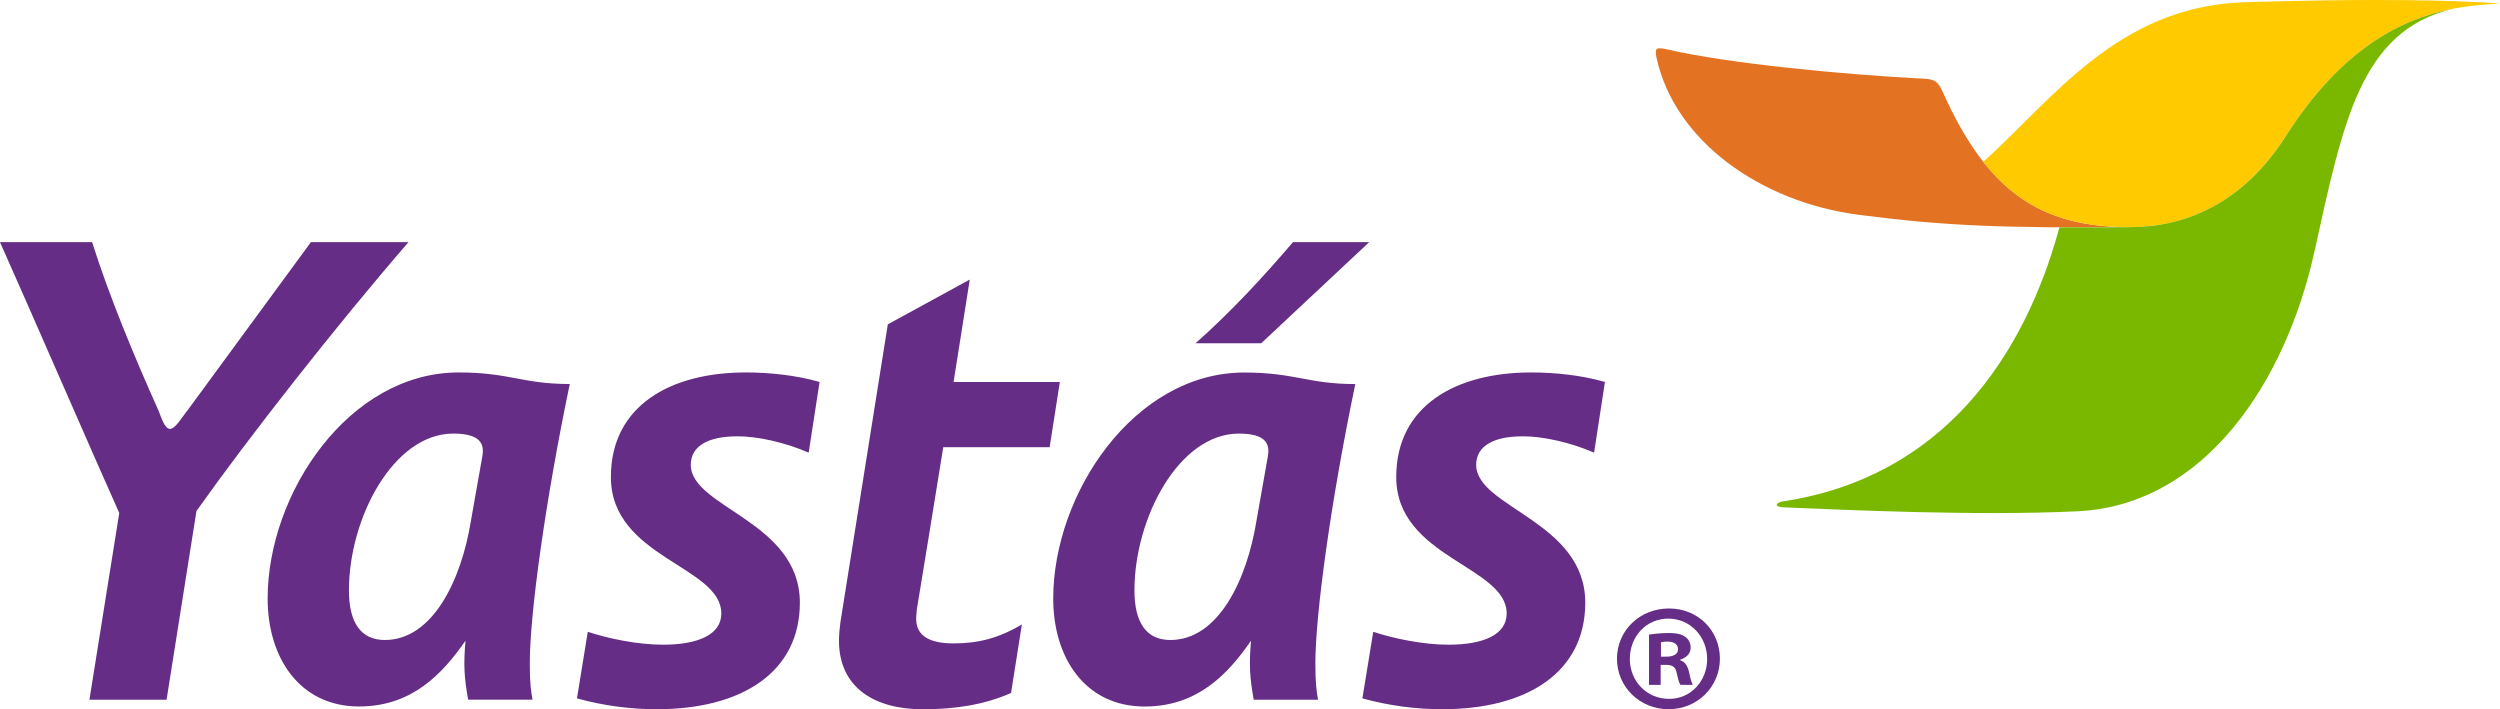 <svg width="141" height="40" viewBox="0 0 141 40" fill="none" xmlns="http://www.w3.org/2000/svg">
<g clip-path="url(#clip0_220_425)">
<path d="M120.11 12.812C115.112 12.812 112.097 10.829 109.584 5.213C109.28 4.542 109.105 4.469 108.406 4.433C104.059 4.211 97.534 3.6 93.962 2.773C93.421 2.651 93.318 2.727 93.424 3.239C94.443 7.963 99.325 11.404 104.834 12.115C109.712 12.749 113.047 12.868 120.11 12.812Z" fill="#E37222"/>
<path d="M111.857 9.13C113.948 11.791 116.514 12.812 120.106 12.812C123.125 12.812 126.423 11.582 128.914 7.675C133.202 0.952 137.87 0.34 140.997 0.212C140.997 0.212 139.196 0 133.941 0C130.293 0 126.588 0.126 126.588 0.126C119.44 0.344 115.739 5.643 111.853 9.13" fill="#FFCB00"/>
<path d="M116.151 12.822C114.182 20.088 109.584 26.927 100.529 28.282C100.143 28.358 100.048 28.586 100.585 28.613C104.098 28.761 111.484 29.105 117.164 28.837C124.349 28.5 128.911 21.545 130.537 14.181C132.153 6.882 133.123 1.739 138.338 0.499C135.514 1.051 132.11 2.668 128.92 7.675C126.427 11.579 123.131 12.812 120.113 12.812C118.652 12.822 117.346 12.829 116.155 12.822" fill="#7AB800"/>
<path d="M72.923 13.658C71.369 15.48 69.446 17.582 67.427 19.36H71.132L77.221 13.658H72.923ZM85.857 24.61C84.326 24.61 83.257 25.105 83.257 26.216C83.257 28.629 89.409 29.396 89.409 33.991C89.409 37.898 86.16 40 81.347 40C79.896 40 78.369 39.812 76.838 39.389L77.452 35.633C78.597 36.017 80.279 36.361 81.694 36.361C83.68 36.361 84.976 35.789 84.976 34.602C84.976 31.921 78.748 31.459 78.748 26.904C78.748 22.881 82.113 21.006 86.352 21.006C87.691 21.006 89.182 21.159 90.518 21.542L89.907 25.529C88.572 24.95 87.041 24.606 85.857 24.606M71.511 25.717L70.861 29.393C70.327 32.682 68.724 36.096 66.009 36.096C64.67 36.096 63.983 35.138 63.983 33.3C63.983 29.201 66.504 24.454 69.868 24.454C71.392 24.454 71.626 25.029 71.511 25.717ZM76.439 21.661C73.764 21.661 73.038 21.01 70.175 21.01C63.983 21.01 59.402 27.826 59.402 33.763C59.402 37.091 61.196 39.848 64.561 39.848C67.543 39.848 69.261 38.013 70.558 36.136C70.442 37.475 70.482 38.205 70.71 39.465H74.338C74.262 39.045 74.186 38.549 74.186 37.438C74.186 34.642 75.064 28.246 76.439 21.661ZM53.774 21.545H59.775L59.2 25.221H53.2C52.59 29.012 52.168 31.578 51.709 34.371C51.709 34.486 51.673 34.678 51.673 34.91C51.673 35.865 52.435 36.288 53.774 36.288C55.114 36.288 56.294 36.02 57.634 35.217L57.023 39.084C55.457 39.775 53.778 40.003 52.056 40.003C49.268 40.003 47.319 38.741 47.319 36.136C47.319 35.792 47.358 35.405 47.398 35.101L50.073 18.293L54.695 15.767L53.781 21.549L53.774 21.545ZM41.556 24.61C40.029 24.61 38.96 25.105 38.96 26.216C38.96 28.629 45.112 29.396 45.112 33.991C45.112 37.898 41.863 40 37.047 40C35.599 40 34.068 39.812 32.541 39.389L33.151 35.633C34.296 36.017 35.978 36.361 37.393 36.361C39.379 36.361 40.682 35.789 40.682 34.602C40.682 31.921 34.454 31.459 34.454 26.904C34.454 22.881 37.816 21.006 42.057 21.006C43.394 21.006 44.888 21.159 46.224 21.542L45.61 25.529C44.271 24.95 42.747 24.606 41.559 24.606M25.564 24.454C22.2 24.454 19.68 29.201 19.68 33.3C19.68 35.134 20.366 36.096 21.702 36.096C24.42 36.096 26.023 32.685 26.557 29.393L27.207 25.717C27.323 25.029 27.092 24.454 25.564 24.454ZM26.405 39.461C26.175 38.199 26.138 37.471 26.254 36.133C24.954 38.01 23.232 39.845 20.254 39.845C16.892 39.845 15.095 37.088 15.095 33.759C15.095 27.823 19.68 21.006 25.871 21.006C28.738 21.006 29.463 21.658 32.135 21.658C30.76 28.242 29.879 34.635 29.879 37.435C29.879 38.542 29.955 39.041 30.034 39.461H26.405ZM5.044 39.461L6.726 28.933C5.387 25.948 1.339 16.643 0 13.658H5.195C6.152 16.686 7.564 20.091 8.939 23.155C9.094 23.538 9.286 24.19 9.589 24.19C9.893 24.19 10.278 23.502 10.542 23.192L17.535 13.658H23.038C18.99 18.329 13.983 24.722 11.08 28.821L9.395 39.465H5.04L5.044 39.461Z" fill="#652D86"/>
<path d="M97.003 37.151C97.003 38.737 95.73 40 94.107 40C92.484 40 91.197 38.741 91.197 37.151C91.197 35.561 92.487 34.318 94.13 34.318C95.772 34.318 97.003 35.564 97.003 37.151ZM91.92 37.151C91.92 38.41 92.866 39.415 94.13 39.415C95.35 39.431 96.284 38.413 96.284 37.17C96.284 35.928 95.35 34.89 94.094 34.89C92.837 34.89 91.923 35.908 91.923 37.154M93.665 38.625H93.005V35.789C93.266 35.756 93.628 35.703 94.094 35.703C94.628 35.703 94.869 35.789 95.06 35.928C95.228 36.05 95.353 36.252 95.353 36.532C95.353 36.876 95.093 37.101 94.77 37.203V37.243C95.04 37.329 95.179 37.547 95.268 37.931C95.353 38.364 95.419 38.516 95.472 38.625H94.78C94.694 38.519 94.641 38.278 94.559 37.931C94.506 37.637 94.334 37.498 93.971 37.498H93.661V38.622L93.665 38.625ZM93.681 37.035H93.988C94.351 37.035 94.641 36.913 94.641 36.622C94.641 36.361 94.45 36.185 94.037 36.185C93.866 36.185 93.747 36.205 93.678 36.225V37.035H93.681Z" fill="#652D86"/>
</g>
<defs>
<clipPath id="clip0_220_425">
<rect width="141" height="40" fill="white"/>
</clipPath>
</defs>
</svg>
